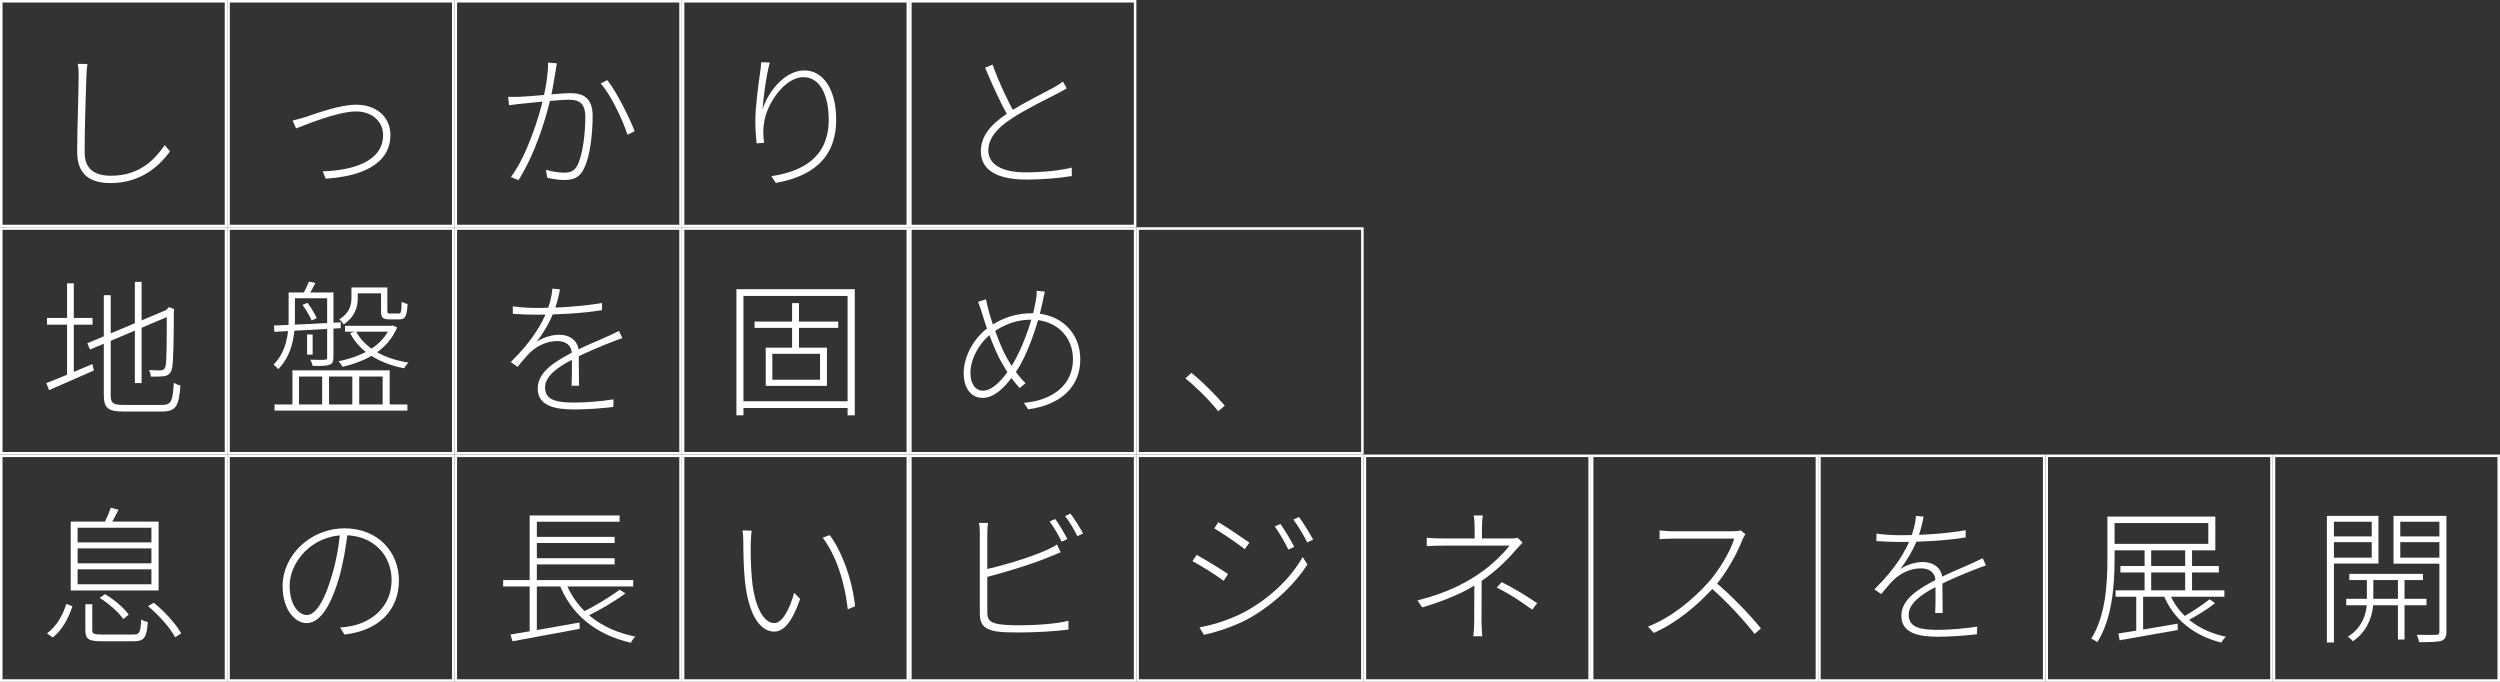 <svg width="990" height="270" viewBox="0 0 990 270" fill="none" xmlns="http://www.w3.org/2000/svg">
<rect x="0" y="0" width="990" height="270" fill="#333333" stroke="none"/>
<path d="M34.618 25.34L30.79 25.282C31.08 26.674 31.138 28.298 31.138 30.038C31.138 36.766 30.558 51.15 30.558 60.198C30.558 69.42 36.068 72.494 43.724 72.494C56.194 72.494 63.27 65.418 67.33 59.966L65.242 57.472C61.124 63.388 55.15 69.594 43.898 69.594C37.808 69.594 33.516 67.158 33.516 60.43C33.516 50.976 33.98 36.766 34.212 30.038C34.27 28.356 34.386 26.906 34.618 25.34Z" fill="white"/>
<path d="M33.806 239.27V249.594C33.806 253.132 35.198 253.944 40.418 253.944C41.52 253.944 51.67 253.944 52.888 253.944C57.18 253.944 58.108 252.436 58.514 246.346C57.76 246.172 56.6 245.766 55.904 245.302C55.672 250.522 55.266 251.276 52.656 251.276C50.51 251.276 41.984 251.276 40.418 251.276C37.112 251.276 36.532 250.928 36.532 249.536V239.27H33.806ZM39.49 236.776C43.144 239.038 47.03 242.518 48.828 245.128L50.974 243.388C49.176 240.778 45.174 237.414 41.578 235.268L39.49 236.776ZM58.63 240.024C62.98 243.62 67.504 248.782 69.36 252.378L71.738 250.812C69.766 247.158 65.184 242.112 60.892 238.69L58.63 240.024ZM26.266 239.154C24.99 243.33 22.438 248.086 18.61 250.812L20.872 252.436C24.816 249.42 27.194 244.432 28.702 240.082L26.266 239.154ZM30.732 217.172H59.964V223.088H30.732V217.172ZM30.732 225.466H59.964V231.382H30.732V225.466ZM30.732 208.994H59.964V214.794H30.732V208.994ZM28.006 206.558V233.818H62.806V206.558H28.006ZM43.84 201.048C43.318 202.788 42.1 205.572 41.172 207.312L43.55 208.066C44.594 206.442 45.812 204.122 46.914 201.86L43.84 201.048Z" fill="white"/>
<path d="M115.86 47.728L117.252 50.86C120.21 49.758 133.55 44.132 140.974 44.132C147.412 44.132 151.704 48.192 151.704 53.47C151.704 63.852 139.988 67.448 127.808 67.854L128.968 70.754C143.004 69.884 154.604 65.07 154.604 53.47C154.604 46.104 148.804 41.464 141.148 41.464C134.42 41.464 125.024 45.002 120.848 46.394C118.992 46.916 117.542 47.38 115.86 47.728Z" fill="white"/>
<path d="M137.726 210.502H134.71C134.188 216.534 132.97 222.972 131.23 228.54C127.982 239.502 124.386 243.562 121.486 243.562C118.644 243.562 114.7 240.082 114.7 231.904C114.7 222.682 123.4 211.952 136.45 211.952C148.224 211.952 155.068 220.246 155.068 229.642C155.068 240.604 146.89 246.288 139.408 247.854C138.19 248.144 136.334 248.376 134.71 248.492L136.392 251.276C149.674 249.768 157.968 241.938 157.968 229.816C157.968 218.564 149.616 209.226 136.508 209.226C122.82 209.226 111.916 219.956 111.916 232.078C111.916 241.59 116.962 246.752 121.37 246.752C126.184 246.752 130.534 241.3 134.13 229.236C135.87 223.436 136.972 216.65 137.726 210.502Z" fill="white"/>
<path d="M220.534 25.108L217.054 24.76C217.054 29.284 216.184 34.678 215.14 38.97C213.574 45.93 208.76 61.532 202.322 70.116L205.338 71.334C212.24 60.256 216.068 47.09 218.04 38.912C218.968 34.968 219.78 29.516 220.07 27.718C220.186 26.79 220.36 25.92 220.534 25.108ZM240.486 31.72L237.876 33.054C241.936 37.578 246.692 47.728 248.49 53.354L251.332 51.962C249.302 46.684 244.14 36.244 240.486 31.72ZM201.22 38.332L201.568 41.696C202.902 41.464 204.932 41.232 206.092 41.116C209.804 40.768 221.172 39.492 225.348 39.492C229.118 39.492 231.786 40.652 231.786 46.336C231.786 52.948 230.8 60.778 228.828 65.128C227.494 67.97 225.58 68.376 223.318 68.376C221.636 68.376 218.736 68.028 216.184 67.216L216.706 70.406C218.446 70.812 221.23 71.276 223.434 71.276C226.798 71.276 229.524 70.522 231.264 66.694C233.7 61.996 234.686 52.89 234.686 45.93C234.686 38.39 230.51 36.882 225.87 36.882C222.216 36.882 209.92 38.216 205.802 38.332C204.12 38.39 202.902 38.39 201.22 38.332Z" fill="white"/>
<path d="M199.248 229.7V232.252H250.752V229.7H199.248ZM211.312 212.59V215.026H243.386V212.59H211.312ZM211.312 221.058V223.494H243.386V221.058H211.312ZM202.148 251.276L202.96 253.944C209.862 252.668 220.07 250.812 229.582 249.014L229.466 246.52C219.316 248.318 208.76 250.232 202.148 251.276ZM223.898 230.338L221.404 231.092C226.102 243.33 235.904 251.334 249.824 254.524C250.23 253.712 250.984 252.668 251.564 252.088C237.934 249.362 228.248 241.706 223.898 230.338ZM245.358 233.528C241.588 236.428 235.034 240.314 230.336 242.576L232.25 244.142C237.064 241.822 243.212 238.284 247.678 234.978L245.358 233.528ZM209.746 204.122V230.744H212.588V206.616H245.358V204.122H209.746ZM209.746 230.57V251.218L212.588 250.87V230.57H209.746Z" fill="white"/>
<path d="M304.85 24.76L301.428 24.644C301.312 26.268 301.254 27.486 300.964 28.994C300.384 32.938 299.108 42.334 299.108 47.844C299.108 51.556 299.398 54.63 299.63 56.776L302.588 56.544C302.182 53.528 302.124 51.44 302.53 48.83C303.516 41.232 310.65 30.56 318.132 30.56C324.976 30.56 328.166 38.1 328.166 47.438C328.166 62.286 317.842 67.912 305.43 69.768L307.228 72.436C320.974 69.942 331.124 63.214 331.124 47.322C331.124 35.49 326.02 27.892 318.538 27.892C310.65 27.892 304.096 36.476 301.95 43.32C302.298 38.796 303.4 29.864 304.85 24.76Z" fill="white"/>
<path d="M297.658 210.154L294.004 210.038C294.294 211.14 294.352 213.576 294.352 214.794C294.352 218.042 294.468 225.234 294.99 230.048C296.556 244.78 301.66 250.116 306.59 250.116C310.07 250.116 313.55 246.81 316.856 237.182L314.478 234.746C312.738 241.3 309.722 246.752 306.648 246.752C302.24 246.752 298.76 239.908 297.774 229.468C297.31 224.364 297.194 218.448 297.31 214.91C297.368 213.46 297.484 211.082 297.658 210.154ZM328.572 211.894L325.788 212.938C330.834 219.492 334.546 230.164 335.706 241.3L338.606 240.082C337.562 229.7 333.56 218.68 328.572 211.894Z" fill="white"/>
<path d="M422.458 34.968L420.892 32.3C419.848 33.17 418.804 33.75 417.412 34.562C413.526 36.766 404.942 40.826 398.794 45.002C391.95 49.526 388.412 54.224 388.412 59.908C388.412 67.854 395.778 71.102 406.276 71.102C413.352 71.102 420.428 70.406 424.43 69.71V66.346C420.312 67.506 412.598 68.26 406.102 68.26C396.3 68.26 391.37 64.78 391.37 59.618C391.37 54.978 394.618 50.86 400.302 47.148C406.218 43.204 414.686 39.144 418.804 36.998C420.254 36.244 421.472 35.606 422.458 34.968ZM393.052 25.572L390.094 26.848C393.11 33.866 396.648 41.87 399.432 46.278L401.81 44.77C399.142 40.188 395.662 32.822 393.052 25.572Z" fill="white"/>
<path d="M417.876 205.514L415.672 206.5C417.238 208.646 419.326 212.184 420.428 214.504L422.69 213.46C421.414 210.966 419.326 207.544 417.876 205.514ZM423.908 203.368L421.762 204.354C423.444 206.5 425.358 209.69 426.634 212.3L428.896 211.256C427.736 208.994 425.474 205.456 423.908 203.368ZM391.254 207.08H387.658C387.948 208.24 388.006 209.574 388.006 210.966C388.006 213.808 388.006 238.11 388.006 243.098C388.006 247.622 390.21 249.246 394.328 250C396.706 250.406 400.07 250.464 403.376 250.464C409.64 250.464 418.282 250 423.096 249.304V245.824C418.224 247.1 409.64 247.622 403.434 247.622C400.418 247.622 397.054 247.448 395.198 247.1C392.24 246.462 390.964 245.65 390.964 242.402C390.964 238.284 390.964 213.808 390.964 210.966C390.964 209.4 391.08 208.24 391.254 207.08ZM389.572 225.64V228.83C396.3 227.09 407.9 223.726 415.266 220.652C416.89 220.072 418.688 219.202 420.022 218.68L418.572 215.606C417.354 216.418 415.788 217.23 414.222 217.926C407.146 221.058 396.242 224.19 389.572 225.64Z" fill="white"/>
<path d="M507.064 207.486L504.802 208.472C506.6 210.908 508.92 214.968 510.196 217.636L512.516 216.534C511.124 213.75 508.398 209.4 507.064 207.486ZM514.372 204.702L512.168 205.746C513.966 208.124 516.344 212.126 517.678 214.794L519.998 213.692C518.548 210.966 515.822 206.558 514.372 204.702ZM482.472 206.79L480.848 209.226C483.98 211.082 490.418 215.432 492.912 217.462L494.768 214.91C492.506 213.286 485.662 208.588 482.472 206.79ZM474.99 248.434L476.73 251.392C482.24 250.232 490.012 247.622 495.812 244.2C504.976 238.748 512.864 231.15 517.736 223.552L515.88 220.594C511.182 228.714 503.758 236.022 494.304 241.532C488.678 244.78 481.312 247.332 474.99 248.434ZM473.888 219.724L472.206 222.218C475.512 223.9 481.95 228.018 484.56 229.99L486.3 227.322C484.038 225.698 477.02 221.464 473.888 219.724Z" fill="white"/>
<path d="M587.204 204.122H583.608C583.84 205.34 583.956 207.544 583.956 209.052C583.956 210.502 583.956 213.518 583.956 214.388H586.856C586.856 213.518 586.856 210.444 586.856 209.052C586.856 207.544 586.972 205.34 587.204 204.122ZM602.922 214.852L600.95 212.938C600.196 213.228 599.094 213.228 597.992 213.228C594.454 213.228 574.502 213.228 571.776 213.228C569.862 213.228 566.672 213.17 564.99 212.938V216.244C566.73 216.128 569.862 216.07 571.834 216.07C574.502 216.07 595.266 216.07 597.76 216.07C595.614 218.97 590.394 224.19 584.768 227.844C579.374 231.382 572.182 235.036 561.336 237.762L563.192 240.546C573.69 237.356 580.534 234.282 586.856 229.932C592.482 226.162 597.586 221 600.428 217.578C601.182 216.708 602.168 215.664 602.922 214.852ZM586.74 228.714L583.84 230.048C583.84 233.876 583.782 241.822 583.782 246.172C583.782 248.028 583.666 250.232 583.434 251.972H586.972C586.856 250.174 586.682 248.028 586.682 246.172C586.682 241.764 586.74 233.354 586.74 228.714ZM606.75 241.416L608.722 238.864C603.444 235.326 600.254 233.412 594.686 230.512L592.714 232.658C598.398 235.558 601.704 237.82 606.75 241.416Z" fill="white"/>
<path d="M691.182 211.546L689.326 210.038C688.572 210.27 687.47 210.386 685.962 210.386C683.99 210.386 664.27 210.386 662.472 210.386C660.616 210.386 657.484 210.096 657.194 210.038V213.518C657.426 213.46 660.558 213.286 662.472 213.286C664.154 213.286 684.918 213.286 686.774 213.286C685.208 218.506 680.568 226.046 676.566 230.57C670.244 237.588 661.95 244.432 652.612 248.144L654.932 250.638C664.212 246.462 672.216 239.676 678.654 232.6C683.352 227.496 687.876 219.26 690.138 213.402C690.37 212.88 690.95 211.894 691.182 211.546ZM679.408 230.628L677.378 232.658C683.7 238.052 690.718 245.766 694.836 251.044L697.33 248.84C693.27 243.852 685.904 236.022 679.408 230.628Z" fill="white"/>
<path d="M761.752 204.586L758.736 204.296C758.562 206.964 757.75 210.386 756.416 213.576C754.734 217.694 751.196 224.654 742.264 233.354L744.932 235.268C746.846 233.064 748.47 230.918 750.094 229.41C752.994 226.8 756.706 225.06 760.708 225.06C764.072 225.06 766.392 226.8 766.45 229.99C766.508 232.89 766.508 239.444 766.334 242.75H769.292C769.234 239.212 769.176 232.31 769.176 229.41C769.176 225.06 765.754 222.566 761.462 222.566C758.62 222.566 755.14 223.552 752.53 225.35C755.198 221.87 757.692 217.636 759.2 213.692C760.708 209.98 761.288 206.964 761.752 204.586ZM743.076 211.314V214.272C746.324 214.504 749.92 214.62 752.472 214.62C760.07 214.62 770.336 214.156 778.398 212.822V209.98C770.336 211.372 760.592 211.952 752.646 211.952C750.152 211.952 746.266 211.778 743.076 211.314ZM786.46 223.9L785.126 221.058C783.85 221.696 782.748 222.16 781.356 222.856C777.238 224.77 771.96 226.8 766.392 229.7C759.49 233.296 752.936 237.414 752.936 243.852C752.936 250.638 759.548 252.146 767.32 252.146C772.076 252.146 778.166 251.74 782.864 251.16L782.98 248.144C777.876 248.956 771.786 249.42 767.494 249.42C761.346 249.42 755.836 248.84 755.836 243.504C755.836 239.038 760.592 235.5 766.682 232.368C772.366 229.352 778.05 227.09 782.342 225.408C783.676 224.886 785.126 224.306 786.46 223.9Z" fill="white"/>
<path d="M839.688 224.132V226.684H878.664V224.132H839.688ZM837.774 233.76V236.312H880.868V233.76H837.774ZM849.258 217.868V235.268H851.868V217.868H849.258ZM845.952 234.63V250.87H848.678V234.63H845.952ZM865.324 217.868V235.094H868.05V217.868H865.324ZM834.526 204.586V221.522C834.526 230.802 833.946 243.62 828.146 252.9C828.784 253.132 830.06 253.886 830.524 254.292C836.556 244.896 837.368 231.15 837.368 221.522V204.586H834.526ZM836.092 204.586V207.138H874.488V215.374H836.092V217.926H877.272V204.586H836.092ZM838.876 250.87L839.398 253.538C845.488 252.436 854.13 250.986 862.424 249.478L862.308 246.984C853.55 248.492 844.618 250 838.876 250.87ZM859.06 234.746L856.682 235.384C860.51 245.128 868.688 251.74 879.65 254.466C880.056 253.77 880.752 252.726 881.448 252.146C870.66 249.884 862.54 243.678 859.06 234.746ZM875.01 237.298C872.342 239.502 867.644 242.518 864.28 244.432L866.078 245.882C869.5 244.084 873.966 241.416 877.156 238.864L875.01 237.298Z" fill="white"/>
<path d="M930.326 227.264V229.7H959.5V227.264H930.326ZM929.108 237.124V239.676H960.892V237.124H929.108ZM949.582 228.018V253.248H952.192V228.018H949.582ZM937.286 228.134V238.4C937.286 241.764 936.126 248.202 929.746 252.146C930.442 252.552 931.312 253.364 931.718 253.944C938.504 249.42 939.838 241.822 939.838 238.4V228.134H937.286ZM922.96 212.416V214.678H940.244V212.416H922.96ZM949.582 212.416V214.678H967.098V212.416H949.582ZM965.996 204.296V250.174C965.996 251.044 965.706 251.392 964.778 251.392C963.792 251.45 960.602 251.45 957.006 251.392C957.47 252.204 957.818 253.538 957.992 254.292C962.4 254.292 965.242 254.234 966.75 253.77C968.2 253.248 968.78 252.204 968.78 250.116V204.296H965.996ZM923.192 204.296V206.616H939.2V220.826H923.192V223.146H941.868V204.296H923.192ZM967.214 204.296H947.842V223.204H967.214V220.826H950.51V206.616H967.214V204.296ZM921.452 204.296V254.408H924.236V204.296H921.452Z" fill="white"/>
<path d="M53.41 111.628V151.706H56.078V111.628H53.41ZM34.56 135.93L35.662 138.424L67.62 124.91L66.518 122.474L34.56 135.93ZM41.114 116.906V156.404C41.114 161.682 42.912 162.958 48.828 162.958C50.104 162.958 62.864 162.958 64.256 162.958C69.882 162.958 70.868 160.464 71.448 152.634C70.636 152.518 69.534 152.054 68.838 151.532C68.432 158.608 67.852 160.348 64.314 160.348C61.646 160.348 50.742 160.348 48.712 160.348C44.652 160.348 43.84 159.536 43.84 156.462V116.906H41.114ZM66.054 122.996C66.054 133.784 65.996 143.122 65.59 144.862C65.184 146.37 64.546 146.66 63.502 146.66C62.864 146.66 60.602 146.66 59.036 146.544C59.384 147.24 59.674 148.342 59.79 149.154C61.24 149.154 63.444 149.154 64.894 148.98C66.576 148.748 67.736 147.878 68.142 145.732C68.664 143.528 68.838 133.842 68.838 122.996L68.954 122.416L66.924 121.604L66.402 122.126L65.532 122.996H66.054ZM18.61 125.896V128.564H36.648V125.896H18.61ZM26.556 112.208V149.386H29.224V112.208H26.556ZM18.32 151.706L19.422 154.49C24.41 152.344 30.906 149.502 37.17 146.718L36.59 144.166C29.804 147.066 22.902 149.966 18.32 151.706Z" fill="white"/>
<path d="M115.57 115.804V118.124H130.824V115.804H115.57ZM122.298 111.512C121.776 113.02 120.616 115.398 119.746 116.906L121.95 117.428C122.878 115.92 123.864 114.064 124.908 112.034L122.298 111.512ZM114.294 115.804V126.592C114.294 132.102 113.482 139.178 108.32 144.398C108.842 144.746 109.77 145.674 110.176 146.196C115.744 140.57 116.788 132.566 116.788 126.592V115.804H114.294ZM140.394 113.832V116.152H152.284V113.832H140.394ZM136.624 129.028V131.348H155.416V129.028H136.624ZM139.176 113.832V118.008C139.176 120.734 138.422 123.982 134.362 126.476C134.884 126.882 135.754 127.868 136.102 128.448C140.626 125.432 141.67 121.43 141.67 118.124V113.832H139.176ZM129.548 115.804V141.614C129.548 142.252 129.374 142.426 128.62 142.484C127.924 142.542 125.72 142.542 122.878 142.426C123.284 143.18 123.69 144.224 123.806 144.92C127.112 144.92 129.316 144.92 130.476 144.456C131.694 143.992 132.042 143.18 132.042 141.556V115.804H129.548ZM108.494 128.912L108.668 131.406C115.396 131.058 125.256 130.478 134.884 129.956L134.942 127.636C125.082 128.158 115.048 128.68 108.494 128.912ZM119.804 120.734C121.196 122.648 122.704 125.2 123.4 126.882L125.43 126.012C124.792 124.388 123.168 121.836 121.776 119.922L119.804 120.734ZM121.602 132.45V140.454H123.806V132.45H121.602ZM150.892 113.832V123.112C150.892 125.896 151.646 126.476 154.314 126.476C154.836 126.476 157.62 126.476 158.2 126.476C160.462 126.476 161.158 125.258 161.39 120.386C160.694 120.212 159.65 119.864 159.07 119.458C158.954 123.75 158.78 124.156 157.794 124.156C157.214 124.156 155.01 124.156 154.546 124.156C153.56 124.156 153.386 124.04 153.386 123.112V113.832H150.892ZM154.546 129.028V129.434C151.298 137.148 143.294 141.15 134.014 143.064C134.594 143.528 135.29 144.572 135.58 145.268C145.266 143.006 153.502 138.598 157.272 129.666L155.706 128.912L155.184 129.028H154.546ZM140.974 131.174L138.654 131.87C142.25 139.178 150.196 143.934 160.056 145.848C160.404 145.152 161.158 144.166 161.738 143.586C152.052 142.078 144.338 137.728 140.974 131.174ZM108.726 160.174V162.61H161.332V160.174H108.726ZM115.802 146.66V161.45H118.412V149.096H127.576V161.45H130.302V149.096H139.524V161.45H142.25V149.096H151.53V161.45H154.314V146.66H115.802Z" fill="white"/>
<path d="M221.752 114.586L218.736 114.296C218.562 116.964 217.75 120.386 216.416 123.576C214.734 127.694 211.196 134.654 202.264 143.354L204.932 145.268C206.846 143.064 208.47 140.918 210.094 139.41C212.994 136.8 216.706 135.06 220.708 135.06C224.072 135.06 226.392 136.8 226.45 139.99C226.508 142.89 226.508 149.444 226.334 152.75H229.292C229.234 149.212 229.176 142.31 229.176 139.41C229.176 135.06 225.754 132.566 221.462 132.566C218.62 132.566 215.14 133.552 212.53 135.35C215.198 131.87 217.692 127.636 219.2 123.692C220.708 119.98 221.288 116.964 221.752 114.586ZM203.076 121.314V124.272C206.324 124.504 209.92 124.62 212.472 124.62C220.07 124.62 230.336 124.156 238.398 122.822V119.98C230.336 121.372 220.592 121.952 212.646 121.952C210.152 121.952 206.266 121.778 203.076 121.314ZM246.46 133.9L245.126 131.058C243.85 131.696 242.748 132.16 241.356 132.856C237.238 134.77 231.96 136.8 226.392 139.7C219.49 143.296 212.936 147.414 212.936 153.852C212.936 160.638 219.548 162.146 227.32 162.146C232.076 162.146 238.166 161.74 242.864 161.16L242.98 158.144C237.876 158.956 231.786 159.42 227.494 159.42C221.346 159.42 215.836 158.84 215.836 153.504C215.836 149.038 220.592 145.5 226.682 142.368C232.366 139.352 238.05 137.09 242.342 135.408C243.676 134.886 245.126 134.306 246.46 133.9Z" fill="white"/>
<path d="M298.818 127.346V129.84H331.936V127.346H298.818ZM313.666 120.038V139.004H316.392V120.038H313.666ZM305.836 140.106H324.744V150.372H305.836V140.106ZM303.226 137.67V152.808H327.47V137.67H303.226ZM291.626 114.528V164.466H294.41V117.196H335.648V164.466H338.49V114.528H291.626ZM293.134 158.898V161.566H336.924V158.898H293.134Z" fill="white"/>
<path d="M413.758 115.456L410.51 115.166C410.568 116.5 410.394 118.066 410.22 118.936C408.596 128.158 404.42 138.714 400.94 144.34C398.04 149.038 393.516 154.722 389.282 154.722C386.324 154.722 384.294 152.054 384.294 147.646C384.294 142.194 387.774 135.64 392.878 131.87C397.75 128.274 402.97 126.592 408.364 126.592C418.282 126.592 424.894 133.262 424.894 142.252C424.894 152.228 417.18 158.492 405.464 159.536L407.146 162.088C419.732 160.406 427.794 153.446 427.794 142.31C427.794 131.464 419.732 124.04 408.712 124.04C402.912 124.04 397.286 125.548 391.834 129.376C386.034 133.32 381.626 140.744 381.626 147.762C381.626 154.142 384.874 157.564 389.05 157.564C394.328 157.564 398.852 152.402 402.738 146.602C406.798 140.57 411.09 128.448 412.946 119.284C413.178 118.298 413.41 116.79 413.758 115.456ZM390.442 118.53L387.31 119.516C387.832 120.734 388.47 122.648 388.992 124.388C390.906 130.826 394.27 139.526 396.706 143.644C399.026 147.878 401.404 151.068 403.782 153.678L406.102 151.706C403.26 148.98 400.592 145.094 398.62 141.556C396.358 137.554 392.994 128.564 391.602 123.402C391.196 121.836 390.732 119.922 390.442 118.53Z" fill="white"/>
<path d="M482.414 162.842L485.024 160.638C481.022 155.998 475.976 151.01 471.8 147.646L469.422 149.85C473.54 153.156 478.586 158.086 482.414 162.842Z" fill="white"/>
<rect x="0.5" y="0.5" width="89" height="89" stroke="white"/>
<rect x="0.5" y="180.5" width="89" height="89" stroke="white"/>
<rect x="90.5" y="0.5" width="89" height="89" stroke="white"/>
<rect x="90.5" y="180.5" width="89" height="89" stroke="white"/>
<rect x="180.5" y="0.5" width="89" height="89" stroke="white"/>
<rect x="180.5" y="180.5" width="89" height="89" stroke="white"/>
<rect x="270.5" y="0.5" width="89" height="89" stroke="white"/>
<rect x="270.5" y="180.5" width="89" height="89" stroke="white"/>
<rect x="360.5" y="0.5" width="89" height="89" stroke="white"/>
<rect x="360.5" y="180.5" width="89" height="89" stroke="white"/>
<rect x="450.5" y="180.5" width="89" height="89" stroke="white"/>
<rect x="540.5" y="180.5" width="89" height="89" stroke="white"/>
<rect x="630.5" y="180.5" width="89" height="89" stroke="white"/>
<rect x="720.5" y="180.5" width="89" height="89" stroke="white"/>
<rect x="810.5" y="180.5" width="89" height="89" stroke="white"/>
<rect x="900.5" y="180.5" width="89" height="89" stroke="white"/>
<rect x="0.5" y="90.5" width="89" height="89" stroke="white"/>
<rect x="90.5" y="90.5" width="89" height="89" stroke="white"/>
<rect x="180.5" y="90.5" width="89" height="89" stroke="white"/>
<rect x="270.5" y="90.5" width="89" height="89" stroke="white"/>
<rect x="360.5" y="90.5" width="89" height="89" stroke="white"/>
<rect x="450.5" y="90.5" width="89" height="89" stroke="white"/>
</svg>
